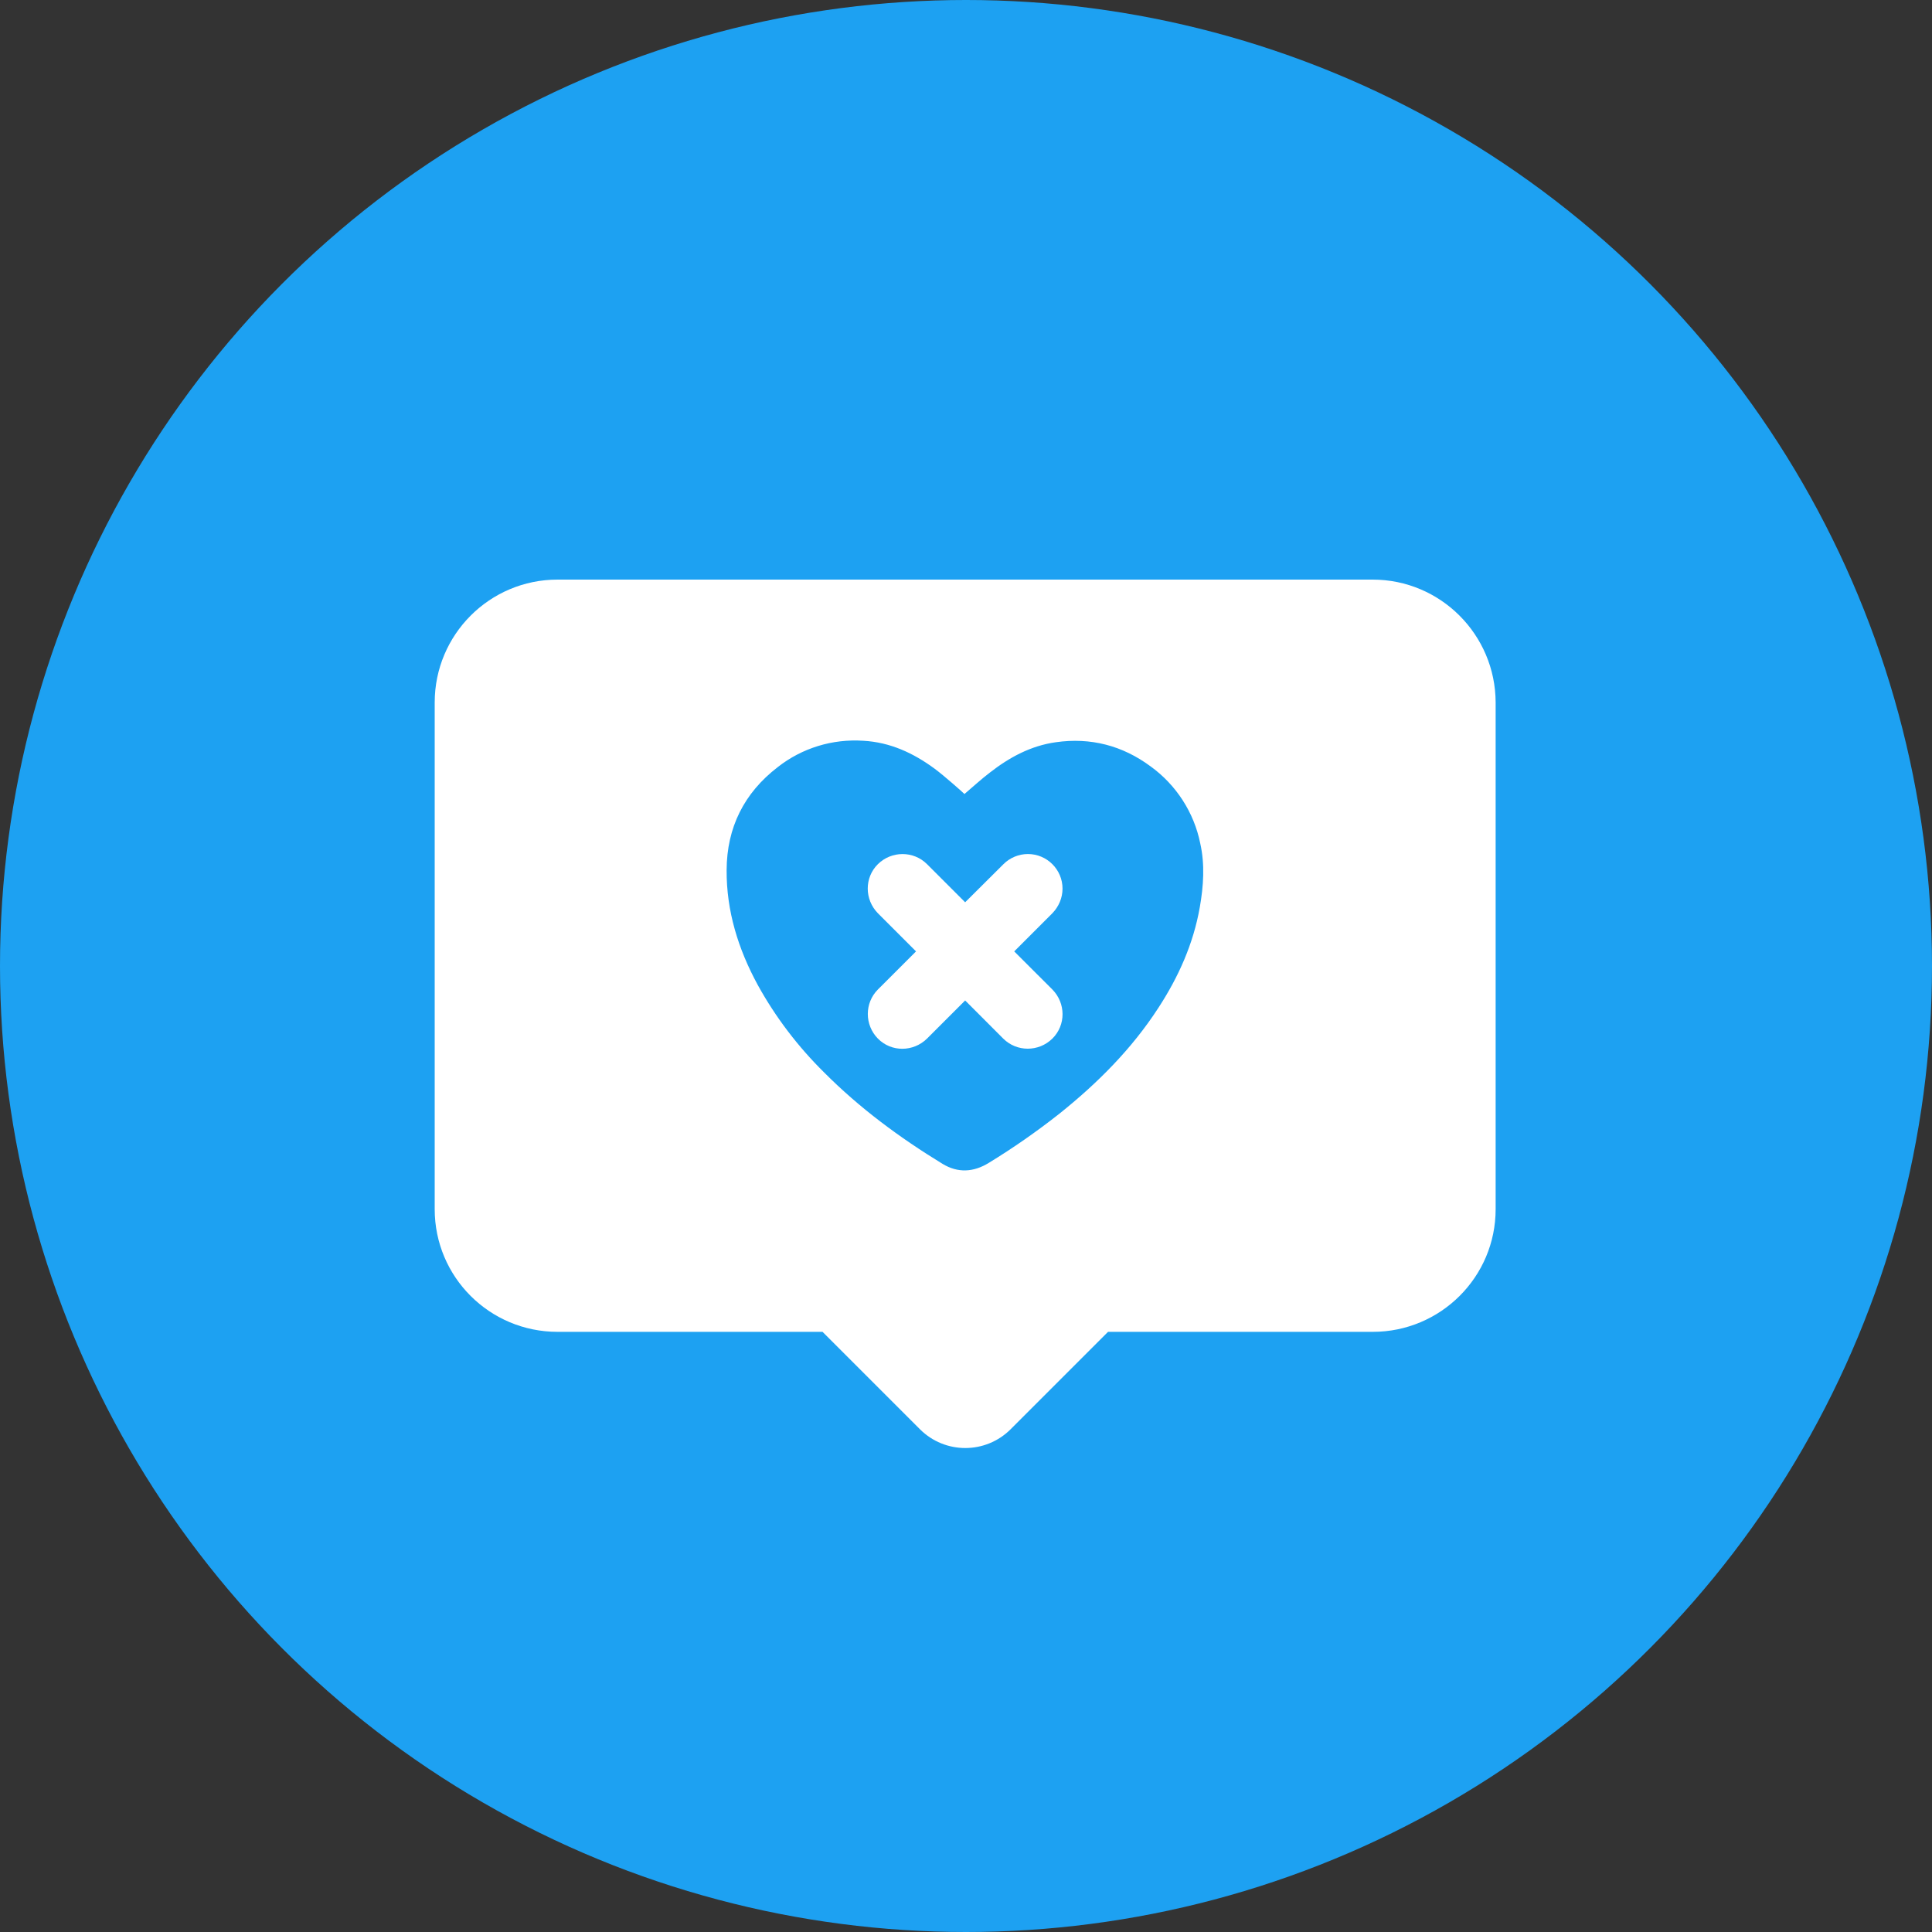 <svg width="50" height="50" viewBox="0 0 50 50" fill="none" xmlns="http://www.w3.org/2000/svg">
    <rect x="0" y="0" width="50" height="50" fill="#333333" stroke="none"/>
    <circle cx="25" cy="25" r="25" fill="#1DA1F2"></circle>
    <path d="M35.523 15H14.43C12.671 15 11.25 16.426 11.25 18.18V31.294C11.25 33.048 12.671 34.468 14.43 34.468H21.287L23.807 36.988C24.456 37.637 25.507 37.637 26.156 36.988L28.676 34.468H35.528C37.281 34.468 38.707 33.048 38.707 31.294V18.18C38.702 16.426 37.281 15 35.523 15ZM31.051 23.477C30.885 24.426 30.499 25.284 29.979 26.083C29.287 27.15 28.402 28.034 27.416 28.823C26.831 29.284 26.225 29.707 25.593 30.093C25.196 30.34 24.788 30.361 24.392 30.12C23.287 29.445 22.247 28.678 21.33 27.756C20.649 27.085 20.07 26.324 19.609 25.488C19.105 24.56 18.799 23.579 18.805 22.517C18.81 21.418 19.255 20.523 20.129 19.852C20.756 19.359 21.544 19.118 22.343 19.171C23.035 19.209 23.636 19.488 24.183 19.89C24.445 20.083 24.955 20.539 24.96 20.549C25.18 20.362 25.389 20.169 25.614 19.997C26.123 19.6 26.676 19.3 27.324 19.209C28.225 19.08 29.051 19.295 29.78 19.836C30.44 20.314 30.901 21.027 31.062 21.826C31.185 22.372 31.147 22.93 31.051 23.477Z" fill="white"></path>
    <path d="M27.498 22.997C27.498 22.504 27.096 22.102 26.602 22.102C26.366 22.102 26.136 22.198 25.97 22.364L24.978 23.351L23.991 22.364C23.643 22.016 23.074 22.016 22.72 22.364C22.367 22.713 22.372 23.281 22.72 23.635L23.707 24.622L22.72 25.608C22.372 25.957 22.372 26.525 22.72 26.879C23.069 27.233 23.637 27.227 23.991 26.879L24.978 25.892L25.964 26.879C26.313 27.227 26.881 27.227 27.235 26.879C27.589 26.53 27.584 25.962 27.235 25.608L26.248 24.622L27.235 23.635C27.401 23.463 27.498 23.238 27.498 22.997Z" fill="white"></path>
</svg>